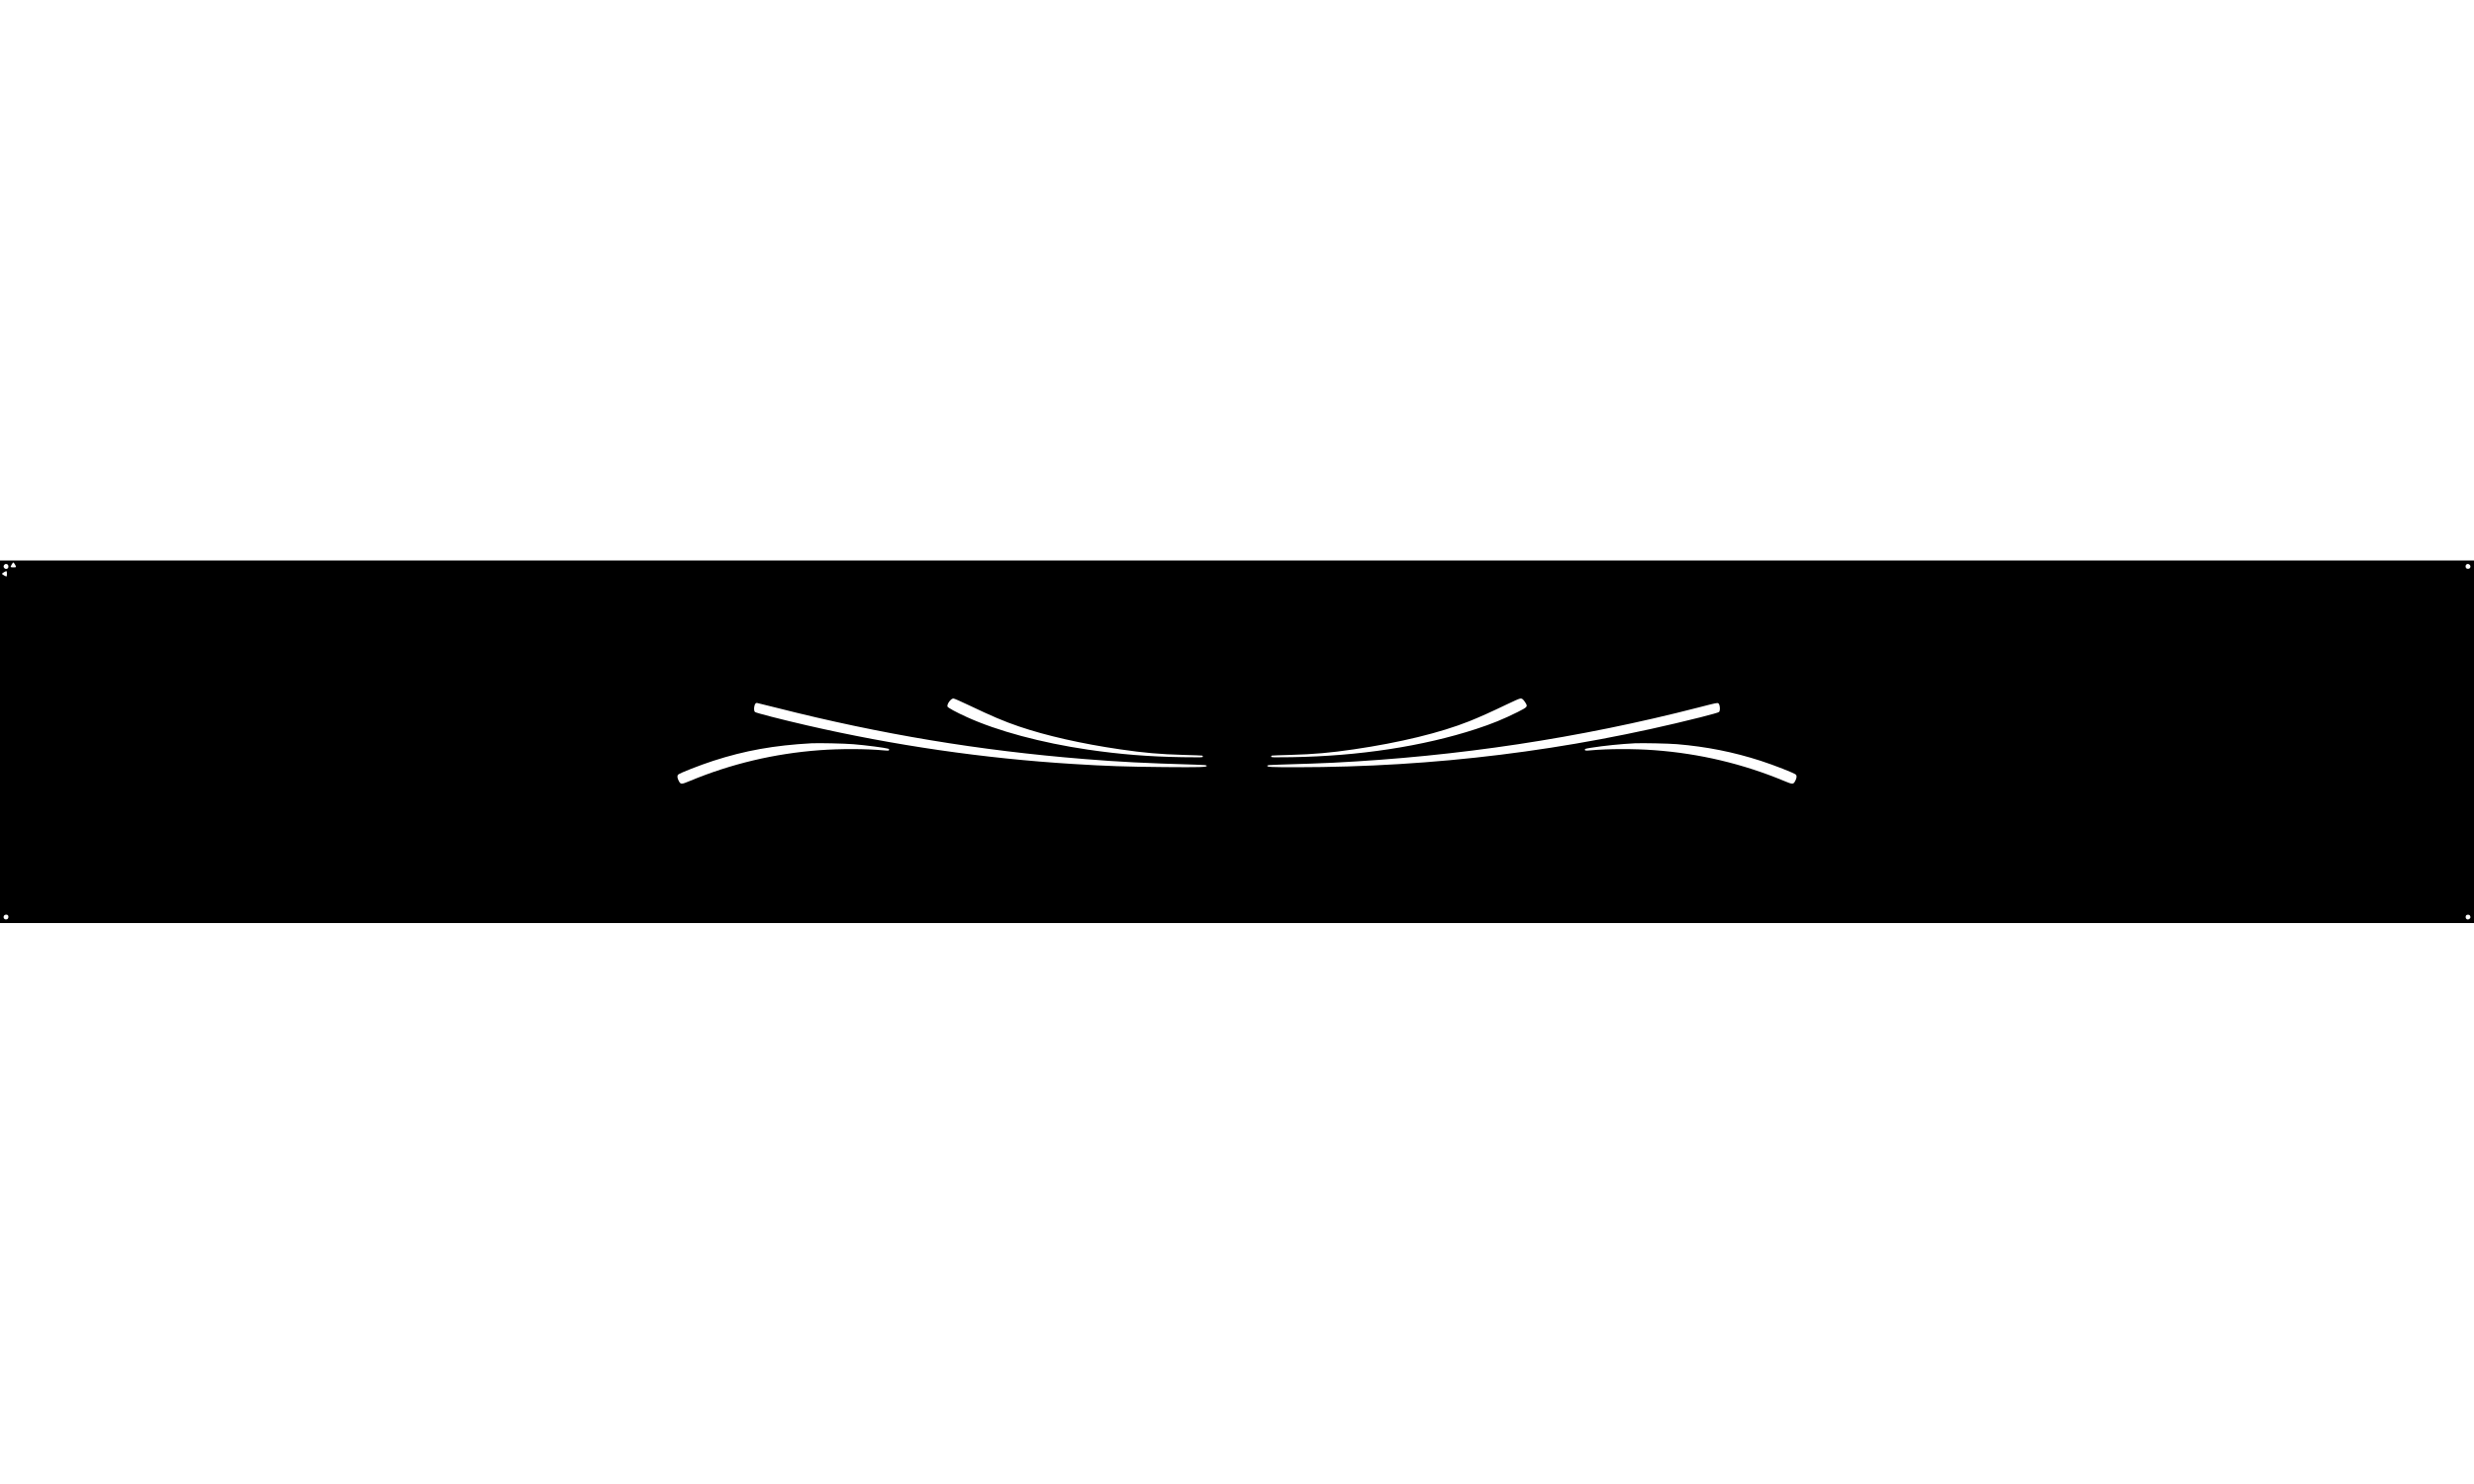 <?xml version="1.0" standalone="no"?>
<!DOCTYPE svg PUBLIC "-//W3C//DTD SVG 20010904//EN"
 "http://www.w3.org/TR/2001/REC-SVG-20010904/DTD/svg10.dtd">
<svg version="1.0" xmlns="http://www.w3.org/2000/svg"
 width="5000pt" height="3000pt" viewBox="0 0 5000 3000"
 preserveAspectRatio="xMidYMid meet">

<g transform="translate(0,3000) scale(0.1,-0.1)"
fill="#000000" stroke="none">
<path d="M0 15005 l0 -3665 25000 0 25000 0 0 3665 0 3665 -25000 0 -25000 0
0 -3665z m303 3583 c14 -24 23 -46 20 -50 -6 -11 -101 -10 -107 0 -6 10 42 92
54 92 4 0 19 -19 33 -42z m-152 2 c23 -13 26 -62 5 -79 -46 -38 -111 25 -71
69 20 22 37 25 66 10z m49764 -10 c27 -29 10 -74 -28 -78 -36 -4 -57 13 -57
49 0 47 53 65 85 29z m-49775 -180 c0 -27 -3 -51 -8 -53 -9 -6 -92 42 -92 53
0 12 82 60 92 54 4 -3 8 -27 8 -54z m19436 -2654 c463 -221 720 -331 1019
-432 550 -187 1259 -348 2045 -463 481 -70 794 -98 1280 -112 201 -5 371 -12
378 -14 6 -2 12 -12 12 -21 0 -16 -30 -17 -412 -11 -682 11 -1256 57 -1913
153 -939 138 -1827 377 -2445 658 -216 98 -383 189 -391 212 -16 47 68 164
119 164 16 0 150 -58 308 -134z m11210 107 c15 -16 37 -47 50 -69 41 -70 31
-80 -163 -178 -288 -144 -522 -239 -843 -344 -1069 -349 -2369 -548 -3727
-569 -383 -6 -413 -5 -413 11 0 9 6 19 13 21 6 2 176 9 377 14 486 14 799 42
1280 112 932 137 1748 335 2335 569 196 78 461 197 745 334 157 77 268 124
288 125 24 1 40 -7 58 -26z m-15064 -168 c2088 -529 4070 -858 6188 -1029 710
-58 1222 -84 2245 -114 203 -6 230 -9 233 -24 5 -27 -126 -31 -853 -25 -783 7
-1173 20 -1855 63 -1796 111 -3611 375 -5370 780 -509 117 -1030 251 -1051
270 -21 19 -25 77 -9 133 10 34 25 51 47 51 6 0 197 -47 425 -105z m19006 97
c33 -22 43 -149 13 -176 -11 -10 -162 -53 -372 -106 -2679 -675 -5382 -1009
-8165 -1010 -519 0 -597 4 -592 29 3 14 34 17 233 23 494 15 909 29 1095 39
2531 127 4984 498 7390 1118 357 92 376 96 398 83z m-17478 -827 c245 -20 638
-71 703 -91 20 -6 23 -30 4 -37 -7 -2 -53 -1 -102 4 -352 33 -884 34 -1295 3
-911 -68 -1788 -276 -2621 -623 -172 -72 -183 -71 -224 8 -29 59 -32 102 -7
123 36 33 438 190 706 277 641 208 1234 314 1986 355 136 8 673 -4 850 -19z
m16642 1 c597 -50 1144 -159 1694 -337 268 -87 670 -244 707 -277 24 -21 21
-64 -8 -123 -41 -79 -52 -80 -224 -8 -833 347 -1710 555 -2621 623 -411 31
-943 30 -1295 -3 -95 -9 -115 -7 -115 14 0 17 13 21 135 40 248 40 599 75 875
89 151 7 680 -4 852 -18z m-33734 -3458 c22 -22 14 -67 -14 -80 -45 -21 -87
21 -66 66 13 28 58 36 80 14z m49766 -21 c8 -23 6 -31 -12 -49 -30 -30 -75
-16 -80 25 -5 38 15 59 52 55 23 -2 33 -10 40 -31z"/>
</g>
</svg>
